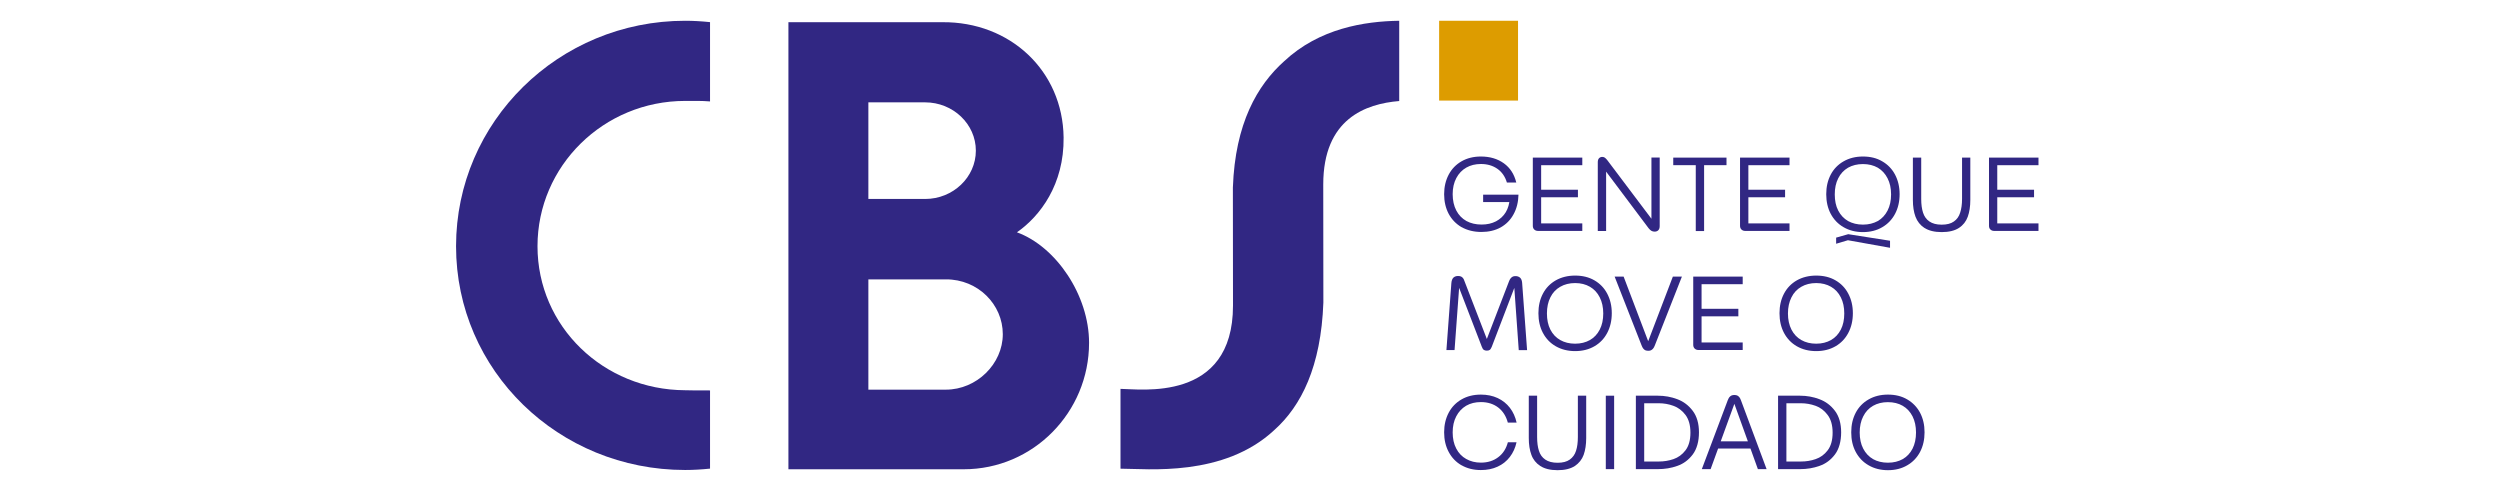 <?xml version="1.0" encoding="UTF-8"?> <svg xmlns="http://www.w3.org/2000/svg" xmlns:xlink="http://www.w3.org/1999/xlink" width="200" zoomAndPan="magnify" viewBox="0 0 150 30" height="40" preserveAspectRatio="xMidYMid meet" version="1.0"><path fill="#312783" d="M 87.699 13.633 C 87.367 13.441 87.105 13.172 86.922 12.832 C 86.742 12.492 86.648 12.098 86.648 11.652 C 86.648 11.207 86.742 10.82 86.922 10.477 C 87.102 10.137 87.359 9.871 87.691 9.68 C 88.023 9.488 88.414 9.391 88.855 9.391 C 89.395 9.391 89.852 9.527 90.23 9.797 C 90.609 10.07 90.855 10.453 90.977 10.953 L 90.414 10.953 C 90.309 10.598 90.117 10.32 89.844 10.129 C 89.57 9.938 89.242 9.84 88.859 9.84 C 88.527 9.84 88.234 9.91 87.98 10.055 C 87.727 10.199 87.523 10.41 87.379 10.684 C 87.234 10.957 87.16 11.281 87.16 11.648 C 87.16 12.02 87.234 12.359 87.379 12.633 C 87.523 12.906 87.727 13.117 87.988 13.262 C 88.246 13.402 88.551 13.473 88.891 13.473 C 89.227 13.473 89.504 13.41 89.758 13.281 C 90.008 13.148 90.207 12.965 90.348 12.73 C 90.488 12.492 90.566 12.219 90.582 11.906 L 90.742 12.125 L 88.988 12.125 L 88.988 11.68 L 91.109 11.68 C 91.098 12.125 91 12.52 90.812 12.859 C 90.629 13.199 90.371 13.457 90.039 13.645 C 89.707 13.828 89.32 13.918 88.879 13.918 C 88.441 13.918 88.035 13.82 87.699 13.629 Z M 87.699 13.633 " fill-opacity="1" fill-rule="nonzero"></path><path fill="#312783" d="M 92.055 13.773 C 91.996 13.715 91.969 13.637 91.969 13.547 L 91.969 9.457 L 94.938 9.457 L 94.938 9.91 L 92.281 9.91 L 92.469 9.797 L 92.469 13.52 L 92.281 13.402 L 94.938 13.402 L 94.938 13.855 L 92.281 13.855 C 92.191 13.855 92.113 13.828 92.055 13.77 Z M 92.418 11.383 L 94.676 11.383 L 94.676 11.836 L 92.418 11.836 Z M 92.418 11.383 " fill-opacity="1" fill-rule="nonzero"></path><path fill="#312783" d="M 99.086 13.852 C 99.027 13.816 98.973 13.762 98.914 13.691 L 98.906 13.68 L 96.07 9.902 L 96.367 9.891 L 96.367 13.859 L 95.867 13.859 L 95.867 9.727 C 95.867 9.621 95.895 9.543 95.945 9.492 C 95.996 9.441 96.059 9.414 96.141 9.414 C 96.195 9.414 96.238 9.43 96.285 9.457 C 96.332 9.492 96.383 9.539 96.434 9.605 L 99.395 13.535 L 99.086 13.523 L 99.086 9.453 L 99.582 9.453 L 99.582 13.566 C 99.582 13.672 99.555 13.754 99.5 13.812 C 99.445 13.871 99.367 13.898 99.273 13.898 C 99.203 13.898 99.145 13.883 99.086 13.848 Z M 99.086 13.852 " fill-opacity="1" fill-rule="nonzero"></path><path fill="#312783" d="M 101.75 9.91 L 100.395 9.91 L 100.395 9.457 L 103.59 9.457 L 103.59 9.91 L 102.246 9.91 L 102.246 13.863 L 101.746 13.863 L 101.746 9.91 Z M 101.75 9.91 " fill-opacity="1" fill-rule="nonzero"></path><path fill="#312783" d="M 104.488 13.773 C 104.43 13.715 104.402 13.637 104.402 13.547 L 104.402 9.457 L 107.371 9.457 L 107.371 9.91 L 104.711 9.91 L 104.902 9.797 L 104.902 13.52 L 104.711 13.402 L 107.371 13.402 L 107.371 13.855 L 104.711 13.855 C 104.621 13.855 104.547 13.828 104.488 13.77 Z M 104.848 11.383 L 107.105 11.383 L 107.105 11.836 L 104.848 11.836 Z M 104.848 11.383 " fill-opacity="1" fill-rule="nonzero"></path><path fill="#312783" d="M 110.617 13.633 C 110.281 13.441 110.027 13.172 109.844 12.832 C 109.664 12.492 109.574 12.098 109.574 11.652 C 109.574 11.207 109.664 10.82 109.844 10.477 C 110.023 10.137 110.281 9.871 110.617 9.68 C 110.949 9.488 111.34 9.391 111.777 9.391 C 112.219 9.391 112.605 9.484 112.934 9.68 C 113.266 9.871 113.523 10.137 113.703 10.477 C 113.883 10.82 113.977 11.211 113.977 11.652 C 113.977 12.094 113.883 12.492 113.703 12.832 C 113.523 13.172 113.266 13.441 112.934 13.633 C 112.602 13.828 112.215 13.926 111.777 13.926 C 111.34 13.926 110.953 13.828 110.617 13.633 Z M 112.668 13.262 C 112.918 13.117 113.113 12.906 113.254 12.633 C 113.395 12.359 113.465 12.039 113.465 11.664 C 113.465 11.293 113.395 10.973 113.254 10.699 C 113.113 10.422 112.918 10.211 112.668 10.062 C 112.414 9.918 112.117 9.844 111.777 9.844 C 111.438 9.844 111.137 9.918 110.883 10.062 C 110.629 10.211 110.43 10.422 110.293 10.699 C 110.152 10.973 110.086 11.297 110.086 11.664 C 110.086 12.035 110.152 12.363 110.293 12.633 C 110.434 12.906 110.629 13.113 110.883 13.262 C 111.137 13.402 111.438 13.477 111.777 13.477 C 112.117 13.477 112.41 13.402 112.668 13.262 Z M 110.875 14.414 L 110.168 14.625 L 110.168 14.258 L 110.895 14.051 L 113.402 14.445 L 113.402 14.867 Z M 110.875 14.414 " fill-opacity="1" fill-rule="nonzero"></path><path fill="#312783" d="M 115.465 13.676 C 115.215 13.512 115.035 13.285 114.93 13.004 C 114.824 12.723 114.773 12.383 114.773 12 L 114.773 9.457 L 115.273 9.457 L 115.273 11.934 C 115.273 12.262 115.309 12.535 115.383 12.762 C 115.457 12.988 115.582 13.164 115.766 13.289 C 115.945 13.414 116.191 13.48 116.5 13.48 C 116.812 13.48 117.055 13.418 117.234 13.289 C 117.414 13.164 117.539 12.988 117.609 12.762 C 117.684 12.535 117.723 12.258 117.723 11.934 L 117.723 9.457 L 118.219 9.457 L 118.219 12 C 118.219 12.383 118.168 12.723 118.066 13.004 C 117.965 13.285 117.789 13.512 117.535 13.676 C 117.285 13.84 116.938 13.926 116.504 13.926 C 116.07 13.926 115.723 13.84 115.473 13.676 Z M 115.465 13.676 " fill-opacity="1" fill-rule="nonzero"></path><path fill="#312783" d="M 119.426 13.773 C 119.363 13.715 119.34 13.637 119.34 13.547 L 119.34 9.457 L 122.309 9.457 L 122.309 9.91 L 119.648 9.91 L 119.836 9.797 L 119.836 13.52 L 119.648 13.402 L 122.309 13.402 L 122.309 13.855 L 119.648 13.855 C 119.559 13.855 119.484 13.828 119.426 13.77 Z M 119.785 11.383 L 122.043 11.383 L 122.043 11.836 L 119.785 11.836 Z M 119.785 11.383 " fill-opacity="1" fill-rule="nonzero"></path><path fill="#312783" d="M 89.031 20.992 C 88.984 20.961 88.941 20.902 88.91 20.809 L 87.512 17.18 L 87.555 17.164 L 87.273 21.004 L 86.785 21.004 L 87.082 16.984 C 87.094 16.836 87.137 16.727 87.203 16.66 C 87.273 16.594 87.367 16.559 87.484 16.559 C 87.559 16.559 87.621 16.57 87.668 16.594 C 87.711 16.617 87.754 16.648 87.785 16.691 C 87.816 16.73 87.844 16.789 87.867 16.863 L 89.285 20.531 L 89.137 20.531 L 90.547 16.863 C 90.578 16.785 90.613 16.727 90.652 16.684 C 90.691 16.641 90.734 16.609 90.781 16.59 C 90.824 16.574 90.875 16.566 90.934 16.566 C 91.043 16.566 91.129 16.598 91.203 16.66 C 91.273 16.723 91.316 16.824 91.328 16.969 L 91.625 21.008 L 91.125 21.008 L 90.852 17.172 L 90.891 17.191 L 89.504 20.812 C 89.465 20.898 89.43 20.961 89.387 20.992 C 89.348 21.023 89.285 21.039 89.207 21.039 C 89.137 21.039 89.078 21.023 89.027 20.992 Z M 89.031 20.992 " fill-opacity="1" fill-rule="nonzero"></path><path fill="#312783" d="M 93.348 20.777 C 93.012 20.586 92.758 20.316 92.574 19.973 C 92.395 19.633 92.305 19.238 92.305 18.793 C 92.305 18.352 92.395 17.961 92.574 17.621 C 92.754 17.277 93.012 17.012 93.348 16.82 C 93.68 16.633 94.07 16.535 94.508 16.535 C 94.949 16.535 95.336 16.629 95.664 16.82 C 95.996 17.012 96.254 17.277 96.434 17.621 C 96.613 17.961 96.707 18.352 96.707 18.793 C 96.707 19.238 96.613 19.633 96.434 19.973 C 96.254 20.316 95.996 20.586 95.664 20.777 C 95.332 20.969 94.945 21.066 94.508 21.066 C 94.074 21.066 93.684 20.969 93.348 20.777 Z M 95.398 20.402 C 95.648 20.258 95.844 20.051 95.984 19.777 C 96.125 19.504 96.195 19.18 96.195 18.809 C 96.195 18.438 96.125 18.117 95.984 17.84 C 95.844 17.562 95.648 17.352 95.398 17.207 C 95.145 17.059 94.848 16.984 94.508 16.984 C 94.168 16.984 93.867 17.059 93.613 17.207 C 93.359 17.352 93.16 17.562 93.023 17.84 C 92.883 18.117 92.816 18.441 92.816 18.809 C 92.816 19.176 92.883 19.504 93.023 19.777 C 93.164 20.051 93.359 20.258 93.613 20.402 C 93.867 20.547 94.168 20.621 94.508 20.621 C 94.848 20.621 95.141 20.547 95.398 20.402 Z M 95.398 20.402 " fill-opacity="1" fill-rule="nonzero"></path><path fill="#312783" d="M 98.727 21.02 C 98.68 21 98.641 20.965 98.602 20.922 C 98.562 20.875 98.527 20.809 98.496 20.727 L 96.879 16.598 L 97.418 16.598 L 98.891 20.473 L 100.371 16.598 L 100.914 16.598 L 99.289 20.727 C 99.258 20.809 99.223 20.875 99.18 20.922 C 99.141 20.965 99.098 21 99.051 21.02 C 99.008 21.039 98.953 21.047 98.891 21.047 C 98.828 21.047 98.777 21.035 98.73 21.02 Z M 98.727 21.02 " fill-opacity="1" fill-rule="nonzero"></path><path fill="#312783" d="M 101.68 20.914 C 101.621 20.855 101.594 20.781 101.594 20.688 L 101.594 16.598 L 104.562 16.598 L 104.562 17.051 L 101.906 17.051 L 102.094 16.938 L 102.094 20.66 L 101.906 20.547 L 104.562 20.547 L 104.562 21 L 101.906 21 C 101.812 21 101.738 20.969 101.68 20.914 Z M 102.043 18.527 L 104.301 18.527 L 104.301 18.98 L 102.043 18.98 Z M 102.043 18.527 " fill-opacity="1" fill-rule="nonzero"></path><path fill="#312783" d="M 107.812 20.777 C 107.477 20.586 107.223 20.316 107.039 19.973 C 106.859 19.633 106.77 19.238 106.77 18.793 C 106.77 18.352 106.859 17.961 107.039 17.621 C 107.219 17.277 107.477 17.012 107.812 16.82 C 108.145 16.633 108.535 16.535 108.973 16.535 C 109.414 16.535 109.801 16.629 110.129 16.82 C 110.461 17.012 110.719 17.277 110.898 17.621 C 111.078 17.961 111.172 18.352 111.172 18.793 C 111.172 19.238 111.078 19.633 110.898 19.973 C 110.719 20.316 110.461 20.586 110.129 20.777 C 109.797 20.969 109.41 21.066 108.973 21.066 C 108.535 21.066 108.148 20.969 107.812 20.777 Z M 109.863 20.402 C 110.113 20.258 110.309 20.051 110.449 19.777 C 110.59 19.504 110.656 19.18 110.656 18.809 C 110.656 18.438 110.59 18.117 110.449 17.84 C 110.309 17.562 110.113 17.352 109.863 17.207 C 109.609 17.059 109.312 16.984 108.973 16.984 C 108.629 16.984 108.332 17.059 108.078 17.207 C 107.824 17.352 107.625 17.562 107.488 17.84 C 107.348 18.117 107.277 18.441 107.277 18.809 C 107.277 19.176 107.348 19.504 107.488 19.777 C 107.629 20.051 107.824 20.258 108.078 20.402 C 108.332 20.547 108.629 20.621 108.973 20.621 C 109.312 20.621 109.605 20.547 109.863 20.402 Z M 109.863 20.402 " fill-opacity="1" fill-rule="nonzero"></path><path fill="#312783" d="M 87.691 27.918 C 87.359 27.727 87.102 27.457 86.922 27.117 C 86.738 26.773 86.648 26.383 86.648 25.938 C 86.648 25.492 86.742 25.105 86.922 24.762 C 87.102 24.422 87.359 24.156 87.691 23.965 C 88.023 23.773 88.414 23.676 88.855 23.676 C 89.227 23.676 89.562 23.746 89.859 23.883 C 90.156 24.023 90.402 24.219 90.594 24.469 C 90.789 24.723 90.922 25.02 90.996 25.355 L 90.469 25.355 C 90.367 24.973 90.176 24.668 89.891 24.449 C 89.609 24.234 89.262 24.125 88.855 24.125 C 88.52 24.125 88.227 24.195 87.969 24.344 C 87.715 24.496 87.516 24.707 87.375 24.98 C 87.23 25.254 87.16 25.578 87.16 25.945 C 87.16 26.312 87.23 26.641 87.375 26.914 C 87.516 27.188 87.715 27.395 87.973 27.539 C 88.23 27.684 88.523 27.758 88.855 27.758 C 89.262 27.758 89.609 27.648 89.891 27.434 C 90.18 27.219 90.371 26.918 90.473 26.535 L 90.992 26.535 C 90.918 26.871 90.785 27.164 90.59 27.418 C 90.398 27.668 90.156 27.863 89.855 28 C 89.559 28.137 89.227 28.203 88.852 28.203 C 88.41 28.203 88.023 28.105 87.691 27.914 Z M 87.691 27.918 " fill-opacity="1" fill-rule="nonzero"></path><path fill="#312783" d="M 92.418 27.961 C 92.164 27.793 91.984 27.57 91.883 27.289 C 91.777 27.004 91.727 26.668 91.727 26.285 L 91.727 23.742 L 92.227 23.742 L 92.227 26.215 C 92.227 26.543 92.262 26.82 92.336 27.047 C 92.406 27.273 92.531 27.449 92.715 27.574 C 92.895 27.699 93.141 27.766 93.453 27.766 C 93.766 27.766 94.008 27.703 94.188 27.574 C 94.363 27.449 94.492 27.273 94.562 27.047 C 94.637 26.82 94.672 26.543 94.672 26.215 L 94.672 23.742 L 95.172 23.742 L 95.172 26.285 C 95.172 26.668 95.121 27.004 95.02 27.289 C 94.918 27.57 94.738 27.793 94.488 27.961 C 94.234 28.125 93.891 28.211 93.457 28.211 C 93.02 28.211 92.676 28.125 92.422 27.961 Z M 92.418 27.961 " fill-opacity="1" fill-rule="nonzero"></path><path fill="#312783" d="M 96.348 23.742 L 96.848 23.742 L 96.848 28.148 L 96.348 28.148 Z M 96.348 23.742 L 96.848 23.742 L 96.848 24.191 L 96.348 24.191 Z M 96.348 27.699 L 96.848 27.699 L 96.848 28.148 L 96.348 28.148 Z M 96.348 27.699 " fill-opacity="1" fill-rule="nonzero"></path><path fill="#312783" d="M 98.152 23.742 L 99.473 23.742 C 99.879 23.742 100.27 23.812 100.641 23.953 C 101.008 24.09 101.32 24.324 101.566 24.652 C 101.812 24.98 101.938 25.41 101.938 25.941 C 101.938 26.477 101.812 26.938 101.566 27.266 C 101.32 27.594 101.012 27.824 100.641 27.953 C 100.273 28.086 99.883 28.148 99.473 28.148 L 98.152 28.148 Z M 100.41 27.547 C 100.691 27.449 100.934 27.277 101.129 27.02 C 101.324 26.766 101.426 26.41 101.426 25.961 C 101.426 25.512 101.324 25.156 101.129 24.895 C 100.93 24.633 100.688 24.449 100.402 24.348 C 100.121 24.246 99.828 24.195 99.531 24.195 L 98.652 24.195 L 98.652 27.691 L 99.531 27.691 C 99.832 27.691 100.125 27.645 100.41 27.547 Z M 100.41 27.547 " fill-opacity="1" fill-rule="nonzero"></path><path fill="#312783" d="M 103.77 23.824 C 103.809 23.777 103.852 23.746 103.898 23.727 C 103.949 23.707 104.004 23.699 104.062 23.699 C 104.125 23.699 104.18 23.711 104.227 23.727 C 104.27 23.746 104.312 23.777 104.355 23.824 C 104.395 23.871 104.426 23.934 104.457 24.016 L 105.996 28.148 L 105.473 28.148 L 104.062 24.23 L 102.637 28.148 L 102.109 28.148 L 103.664 24.016 C 103.695 23.938 103.73 23.871 103.766 23.824 Z M 102.855 26.48 L 105.242 26.48 L 105.242 26.914 L 102.855 26.914 Z M 102.855 26.48 " fill-opacity="1" fill-rule="nonzero"></path><path fill="#312783" d="M 106.684 23.742 L 108.004 23.742 C 108.41 23.742 108.801 23.812 109.168 23.953 C 109.539 24.09 109.852 24.324 110.098 24.652 C 110.344 24.98 110.469 25.41 110.469 25.941 C 110.469 26.477 110.344 26.938 110.098 27.266 C 109.852 27.594 109.543 27.824 109.172 27.953 C 108.801 28.086 108.414 28.148 108.004 28.148 L 106.684 28.148 Z M 108.938 27.547 C 109.223 27.449 109.465 27.277 109.66 27.02 C 109.855 26.766 109.957 26.41 109.957 25.961 C 109.957 25.512 109.855 25.156 109.656 24.895 C 109.461 24.633 109.219 24.449 108.934 24.348 C 108.648 24.246 108.355 24.195 108.059 24.195 L 107.184 24.195 L 107.184 27.691 L 108.059 27.691 C 108.363 27.691 108.656 27.645 108.938 27.547 Z M 108.938 27.547 " fill-opacity="1" fill-rule="nonzero"></path><path fill="#312783" d="M 112.117 27.918 C 111.781 27.727 111.527 27.457 111.344 27.117 C 111.16 26.773 111.074 26.383 111.074 25.938 C 111.074 25.492 111.164 25.105 111.344 24.762 C 111.523 24.422 111.781 24.156 112.117 23.965 C 112.449 23.773 112.84 23.676 113.277 23.676 C 113.719 23.676 114.105 23.77 114.434 23.965 C 114.762 24.156 115.02 24.422 115.203 24.762 C 115.383 25.105 115.473 25.496 115.473 25.938 C 115.473 26.379 115.383 26.773 115.203 27.117 C 115.023 27.457 114.766 27.727 114.434 27.918 C 114.102 28.113 113.715 28.211 113.277 28.211 C 112.84 28.211 112.453 28.113 112.117 27.918 Z M 114.164 27.547 C 114.418 27.402 114.613 27.191 114.754 26.918 C 114.891 26.645 114.961 26.32 114.961 25.949 C 114.961 25.578 114.891 25.258 114.754 24.984 C 114.613 24.707 114.418 24.496 114.164 24.348 C 113.914 24.203 113.617 24.129 113.273 24.129 C 112.934 24.129 112.637 24.203 112.383 24.348 C 112.129 24.496 111.93 24.707 111.793 24.984 C 111.652 25.258 111.582 25.582 111.582 25.949 C 111.582 26.32 111.652 26.648 111.793 26.918 C 111.934 27.191 112.129 27.398 112.383 27.547 C 112.637 27.688 112.934 27.762 113.273 27.762 C 113.617 27.762 113.91 27.688 114.164 27.547 Z M 114.164 27.547 " fill-opacity="1" fill-rule="nonzero"></path><path fill="#dd9c00" d="M 86.348 1.246 L 91.082 1.246 L 91.082 6.035 L 86.348 6.035 Z M 86.348 1.246 " fill-opacity="1" fill-rule="nonzero"></path><path fill="#312783" d="M 42.605 23.426 C 41.949 23.438 41.527 23.418 41.102 23.414 C 36.211 23.391 32.25 19.59 32.25 14.773 C 32.25 9.957 36.219 6.055 41.109 6.055 C 41.621 6.055 42.094 6.043 42.602 6.086 L 42.602 1.328 C 42.109 1.277 41.613 1.246 41.109 1.246 C 33.52 1.246 27.363 7.305 27.363 14.773 C 27.363 22.242 33.52 28.199 41.109 28.199 C 41.613 28.199 42.113 28.168 42.602 28.117 L 42.602 23.426 Z M 42.605 23.426 " fill-opacity="1" fill-rule="nonzero"></path><path fill="#312783" d="M 61.016 13.938 C 62.406 12.973 63.852 11.066 63.816 8.246 C 63.766 4.254 60.613 1.293 56.531 1.332 L 47.305 1.332 L 47.305 28.156 L 57.824 28.156 C 61.992 28.156 65.344 24.738 65.344 20.57 C 65.344 17.719 63.367 14.797 61.016 13.938 Z M 52.102 6.141 L 55.508 6.141 C 57.184 6.141 58.551 7.445 58.551 9.039 C 58.551 10.633 57.184 11.938 55.508 11.938 L 52.102 11.938 Z M 56.754 23.379 L 52.102 23.379 L 52.102 16.762 L 56.754 16.762 C 58.68 16.754 60.168 18.27 60.168 20.051 C 60.168 21.832 58.602 23.379 56.754 23.379 Z M 56.754 23.379 " fill-opacity="1" fill-rule="nonzero"></path><path fill="#312783" d="M 83.953 6.062 L 83.953 1.246 C 81.867 1.277 79.16 1.699 77.047 3.676 C 75.441 5.113 74.109 7.402 73.973 11.25 L 73.98 18.336 C 73.98 24.184 68.367 23.332 67.23 23.332 L 67.23 28.121 C 68.836 28.121 73.418 28.645 76.465 25.797 C 78.07 24.359 79.262 22.004 79.402 18.152 L 79.395 11.066 C 79.395 7.125 81.945 6.227 83.953 6.062 Z M 83.953 6.062 " fill-opacity="1" fill-rule="nonzero"></path></svg> 